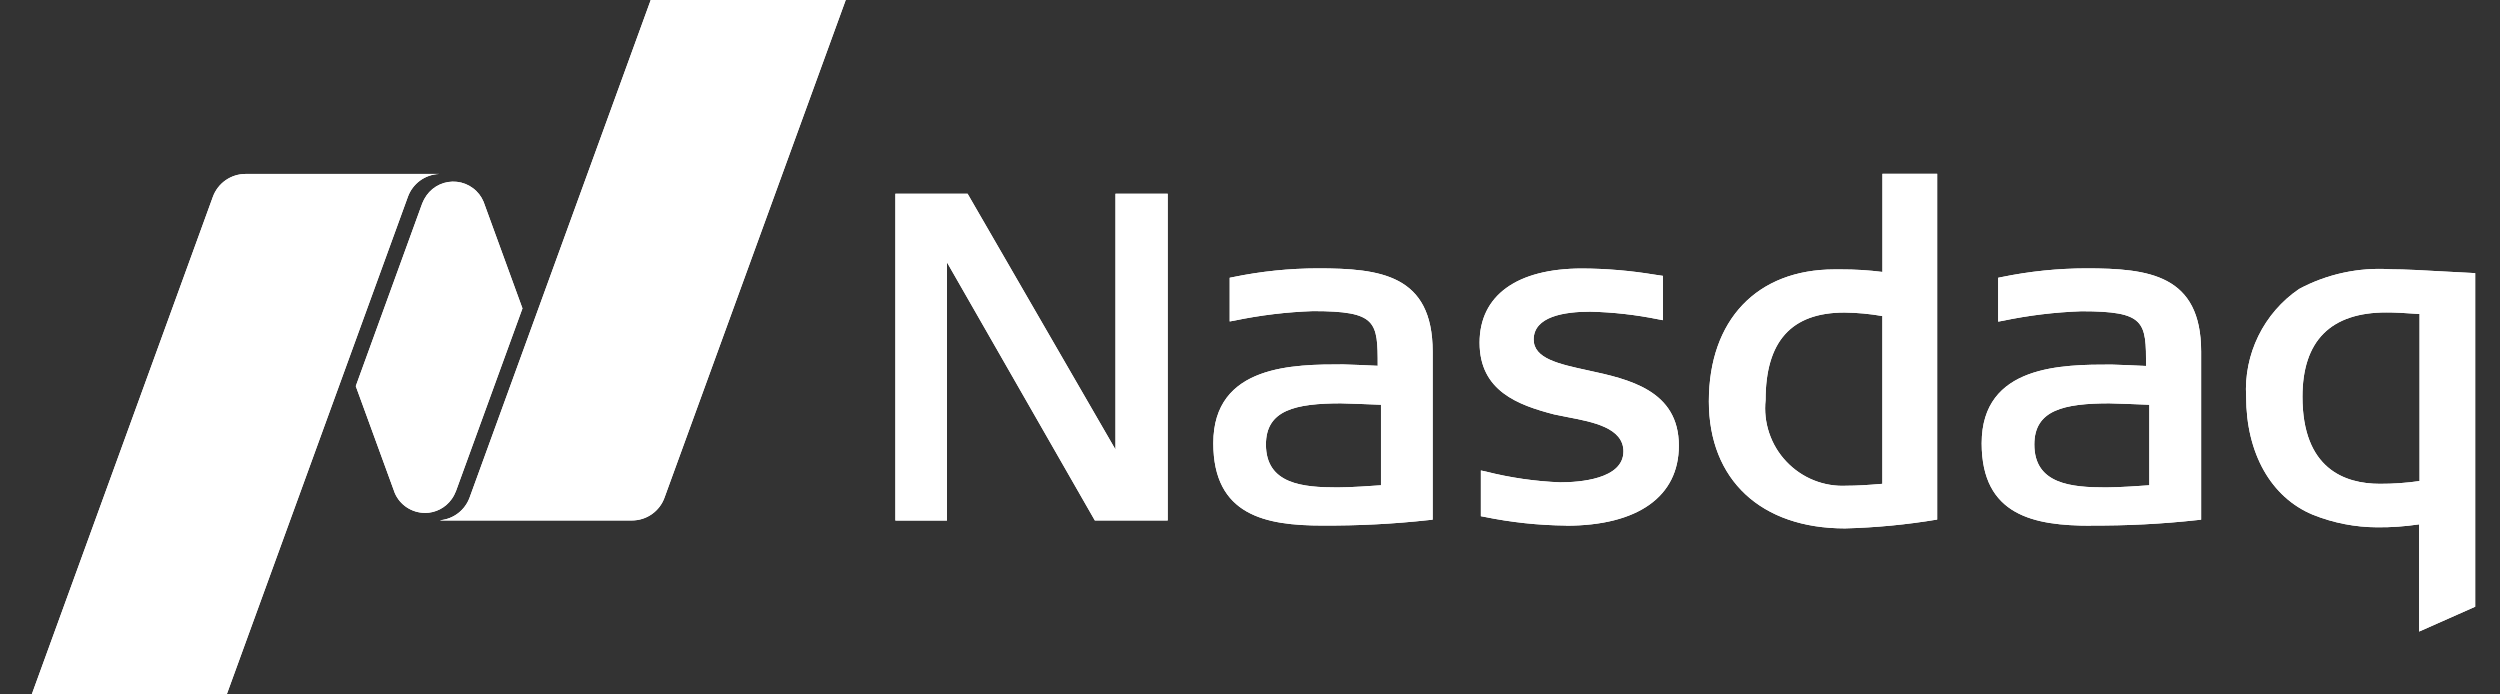 <svg width="72" height="20" viewBox="0 0 72 20" fill="none" xmlns="http://www.w3.org/2000/svg">
<rect x="0" y="0" width="72" height="20" fill="#333333" stroke="none"/>
<path d="M53.135 15.218C50.716 15.218 49.215 13.818 49.215 11.56C49.215 9.214 50.601 7.759 52.834 7.759H53.021C53.42 7.758 53.819 7.782 54.214 7.832V5.006H55.791V14.963C54.913 15.11 54.025 15.195 53.135 15.218ZM53.122 9.001C51.594 9.001 50.849 9.826 50.849 11.521C50.815 11.842 50.85 12.167 50.954 12.473C51.057 12.78 51.225 13.06 51.448 13.294C51.67 13.529 51.94 13.713 52.24 13.833C52.54 13.953 52.863 14.006 53.186 13.989C53.463 13.989 53.779 13.971 54.212 13.934V9.102C53.851 9.039 53.486 9.005 53.12 9.001M31.532 14.99L27.273 7.556V14.991H25.787V5.579H27.866L32.126 12.947V5.579H33.63V14.99H31.532ZM45.101 15.136C44.31 15.129 43.521 15.044 42.746 14.885L42.649 14.867V13.55L42.79 13.58C43.491 13.758 44.209 13.862 44.932 13.891C45.479 13.891 46.755 13.805 46.755 12.999C46.755 12.323 45.876 12.153 45.166 12.017L45.121 12.008C44.988 11.984 44.864 11.959 44.759 11.935C43.72 11.665 42.612 11.261 42.612 9.869C42.612 8.511 43.686 7.733 45.56 7.733C46.256 7.735 46.951 7.794 47.637 7.907L47.892 7.945V9.221L47.757 9.196C47.111 9.065 46.456 8.991 45.797 8.976C45.053 8.976 44.17 9.115 44.17 9.777C44.17 10.327 44.893 10.484 45.73 10.666C46.903 10.919 48.351 11.237 48.351 12.835C48.351 14.301 47.168 15.14 45.102 15.14M60.216 15.14C58.584 15.14 57.072 14.852 57.072 12.768C57.072 10.5 59.41 10.5 60.811 10.5C60.949 10.5 61.607 10.531 61.807 10.54C61.807 9.267 61.79 8.964 59.945 8.964C59.185 8.991 58.429 9.082 57.684 9.238L57.547 9.263V8L57.639 7.981C58.446 7.814 59.267 7.73 60.09 7.729C61.878 7.729 63.393 7.909 63.393 10.127V14.966L63.285 14.978C62.267 15.09 61.244 15.142 60.221 15.135M60.772 11.616C59.424 11.616 58.589 11.814 58.589 12.802C58.589 13.944 59.654 14.038 60.654 14.038C61.027 14.038 61.697 13.991 61.9 13.976V11.657C61.611 11.644 60.86 11.617 60.769 11.617M38.089 15.136C36.454 15.136 34.943 14.848 34.943 12.764C34.943 10.495 37.281 10.495 38.678 10.495C38.818 10.495 39.476 10.526 39.678 10.535C39.678 9.263 39.658 8.96 37.813 8.96C37.053 8.986 36.296 9.078 35.552 9.233L35.415 9.258V8L35.509 7.981C36.315 7.814 37.135 7.73 37.958 7.729C39.745 7.729 41.261 7.909 41.261 10.127V14.966L41.151 14.978C40.135 15.09 39.112 15.142 38.09 15.135M38.639 11.616C37.292 11.616 36.459 11.814 36.459 12.802C36.459 13.944 37.522 14.038 38.521 14.038C38.896 14.038 39.567 13.991 39.772 13.976V11.657C39.479 11.644 38.73 11.617 38.639 11.617" fill="white"/>
<path d="M69.671 18.188V15.101C69.272 15.161 68.869 15.19 68.465 15.186C67.829 15.184 67.199 15.061 66.609 14.824C65.405 14.324 64.689 13.054 64.689 11.427C64.653 10.822 64.775 10.218 65.042 9.674C65.309 9.13 65.712 8.665 66.212 8.323C67.019 7.891 67.931 7.695 68.845 7.755C69.267 7.755 69.839 7.788 70.39 7.819L71.286 7.866V17.473L69.673 18.188H69.671ZM68.73 8.998C67.124 8.997 66.311 9.814 66.311 11.427C66.311 13.499 67.523 13.934 68.542 13.934C68.924 13.935 69.305 13.909 69.683 13.854V9.043C69.2 9.01 68.977 8.998 68.724 8.998H68.73Z" fill="white"/>
<path d="M18.741 0L13.524 14.331C13.459 14.507 13.346 14.662 13.198 14.777C13.05 14.892 12.872 14.963 12.685 14.982V14.989H18.2C18.406 14.989 18.606 14.926 18.774 14.808C18.942 14.69 19.07 14.523 19.139 14.329L24.357 0H18.741Z" fill="white"/>
<path d="M12.238 14.773C12.389 14.773 12.538 14.736 12.672 14.667C12.806 14.597 12.922 14.497 13.009 14.373C13.06 14.302 13.102 14.223 13.133 14.141L15.047 8.882L13.927 5.811C13.862 5.655 13.757 5.52 13.621 5.419C13.486 5.318 13.327 5.255 13.159 5.236C12.991 5.218 12.822 5.244 12.668 5.313C12.514 5.382 12.382 5.491 12.284 5.629C12.233 5.701 12.191 5.779 12.159 5.861L10.246 11.121L11.37 14.2C11.443 14.369 11.564 14.514 11.719 14.615C11.873 14.716 12.053 14.771 12.238 14.771" fill="white"/>
<path d="M12.646 5.01H7.071C6.865 5.01 6.665 5.074 6.496 5.192C6.328 5.31 6.2 5.477 6.13 5.67L0.914 20H6.53L11.747 5.669C11.814 5.482 11.936 5.32 12.096 5.202C12.256 5.085 12.447 5.018 12.646 5.01V5.01Z" fill="white"/>
<g style="mix-blend-mode:color">
<path d="M53.135 15.218C50.716 15.218 49.215 13.818 49.215 11.56C49.215 9.214 50.601 7.759 52.834 7.759H53.021C53.42 7.758 53.819 7.782 54.214 7.832V5.006H55.791V14.963C54.913 15.11 54.025 15.195 53.135 15.218ZM53.122 9.001C51.594 9.001 50.849 9.826 50.849 11.521C50.815 11.842 50.85 12.167 50.954 12.473C51.057 12.78 51.225 13.06 51.448 13.294C51.67 13.529 51.94 13.713 52.24 13.833C52.54 13.953 52.863 14.006 53.186 13.989C53.463 13.989 53.779 13.971 54.212 13.934V9.102C53.851 9.039 53.486 9.005 53.12 9.001M31.532 14.99L27.273 7.556V14.991H25.787V5.579H27.866L32.126 12.947V5.579H33.63V14.99H31.532ZM45.101 15.136C44.31 15.129 43.521 15.044 42.746 14.885L42.649 14.867V13.55L42.79 13.58C43.491 13.758 44.209 13.862 44.932 13.891C45.479 13.891 46.755 13.805 46.755 12.999C46.755 12.323 45.876 12.153 45.166 12.017L45.121 12.008C44.988 11.984 44.864 11.959 44.759 11.935C43.72 11.665 42.612 11.261 42.612 9.869C42.612 8.511 43.686 7.733 45.56 7.733C46.256 7.735 46.951 7.794 47.637 7.907L47.892 7.945V9.221L47.757 9.196C47.111 9.065 46.456 8.991 45.797 8.976C45.053 8.976 44.17 9.115 44.17 9.777C44.17 10.327 44.893 10.484 45.73 10.666C46.903 10.919 48.351 11.237 48.351 12.835C48.351 14.301 47.168 15.14 45.102 15.14M60.216 15.14C58.584 15.14 57.072 14.852 57.072 12.768C57.072 10.5 59.41 10.5 60.811 10.5C60.949 10.5 61.607 10.531 61.807 10.54C61.807 9.267 61.79 8.964 59.945 8.964C59.185 8.991 58.429 9.082 57.684 9.238L57.547 9.263V8L57.639 7.981C58.446 7.814 59.267 7.73 60.09 7.729C61.878 7.729 63.393 7.909 63.393 10.127V14.966L63.285 14.978C62.267 15.09 61.244 15.142 60.221 15.135M60.772 11.616C59.424 11.616 58.589 11.814 58.589 12.802C58.589 13.944 59.654 14.038 60.654 14.038C61.027 14.038 61.697 13.991 61.9 13.976V11.657C61.611 11.644 60.86 11.617 60.769 11.617M38.089 15.136C36.454 15.136 34.943 14.848 34.943 12.764C34.943 10.495 37.281 10.495 38.678 10.495C38.818 10.495 39.476 10.526 39.678 10.535C39.678 9.263 39.658 8.96 37.813 8.96C37.053 8.986 36.296 9.078 35.552 9.233L35.415 9.258V8L35.509 7.981C36.315 7.814 37.135 7.73 37.958 7.729C39.745 7.729 41.261 7.909 41.261 10.127V14.966L41.151 14.978C40.135 15.09 39.112 15.142 38.09 15.135M38.639 11.616C37.292 11.616 36.459 11.814 36.459 12.802C36.459 13.944 37.522 14.038 38.521 14.038C38.896 14.038 39.567 13.991 39.772 13.976V11.657C39.479 11.644 38.73 11.617 38.639 11.617" fill="white"/>
<path d="M69.671 18.188V15.101C69.272 15.161 68.869 15.19 68.465 15.186C67.829 15.184 67.199 15.061 66.609 14.824C65.405 14.324 64.689 13.054 64.689 11.427C64.653 10.822 64.775 10.218 65.042 9.674C65.309 9.13 65.712 8.665 66.212 8.323C67.019 7.891 67.931 7.695 68.845 7.755C69.267 7.755 69.839 7.788 70.39 7.819L71.286 7.866V17.473L69.673 18.188H69.671ZM68.73 8.998C67.124 8.997 66.311 9.814 66.311 11.427C66.311 13.499 67.523 13.934 68.542 13.934C68.924 13.935 69.305 13.909 69.683 13.854V9.043C69.2 9.01 68.977 8.998 68.724 8.998H68.73Z" fill="white"/>
<path d="M18.741 0L13.524 14.331C13.459 14.507 13.346 14.662 13.198 14.777C13.05 14.892 12.872 14.963 12.685 14.982V14.989H18.2C18.406 14.989 18.606 14.926 18.774 14.808C18.942 14.69 19.07 14.523 19.139 14.329L24.357 0H18.741Z" fill="white"/>
<path d="M12.238 14.773C12.389 14.773 12.538 14.736 12.672 14.667C12.806 14.597 12.922 14.497 13.009 14.373C13.06 14.302 13.102 14.223 13.133 14.141L15.047 8.882L13.927 5.811C13.862 5.655 13.757 5.52 13.621 5.419C13.486 5.318 13.327 5.255 13.159 5.236C12.991 5.218 12.822 5.244 12.668 5.313C12.514 5.382 12.382 5.491 12.284 5.629C12.233 5.701 12.191 5.779 12.159 5.861L10.246 11.121L11.37 14.2C11.443 14.369 11.564 14.514 11.719 14.615C11.873 14.716 12.053 14.771 12.238 14.771" fill="white"/>
<path d="M12.646 5.01H7.071C6.865 5.01 6.665 5.074 6.496 5.192C6.328 5.31 6.2 5.477 6.13 5.67L0.914 20H6.53L11.747 5.669C11.814 5.482 11.936 5.32 12.096 5.202C12.256 5.085 12.447 5.018 12.646 5.01V5.01Z" fill="white"/>
</g>
</svg>
